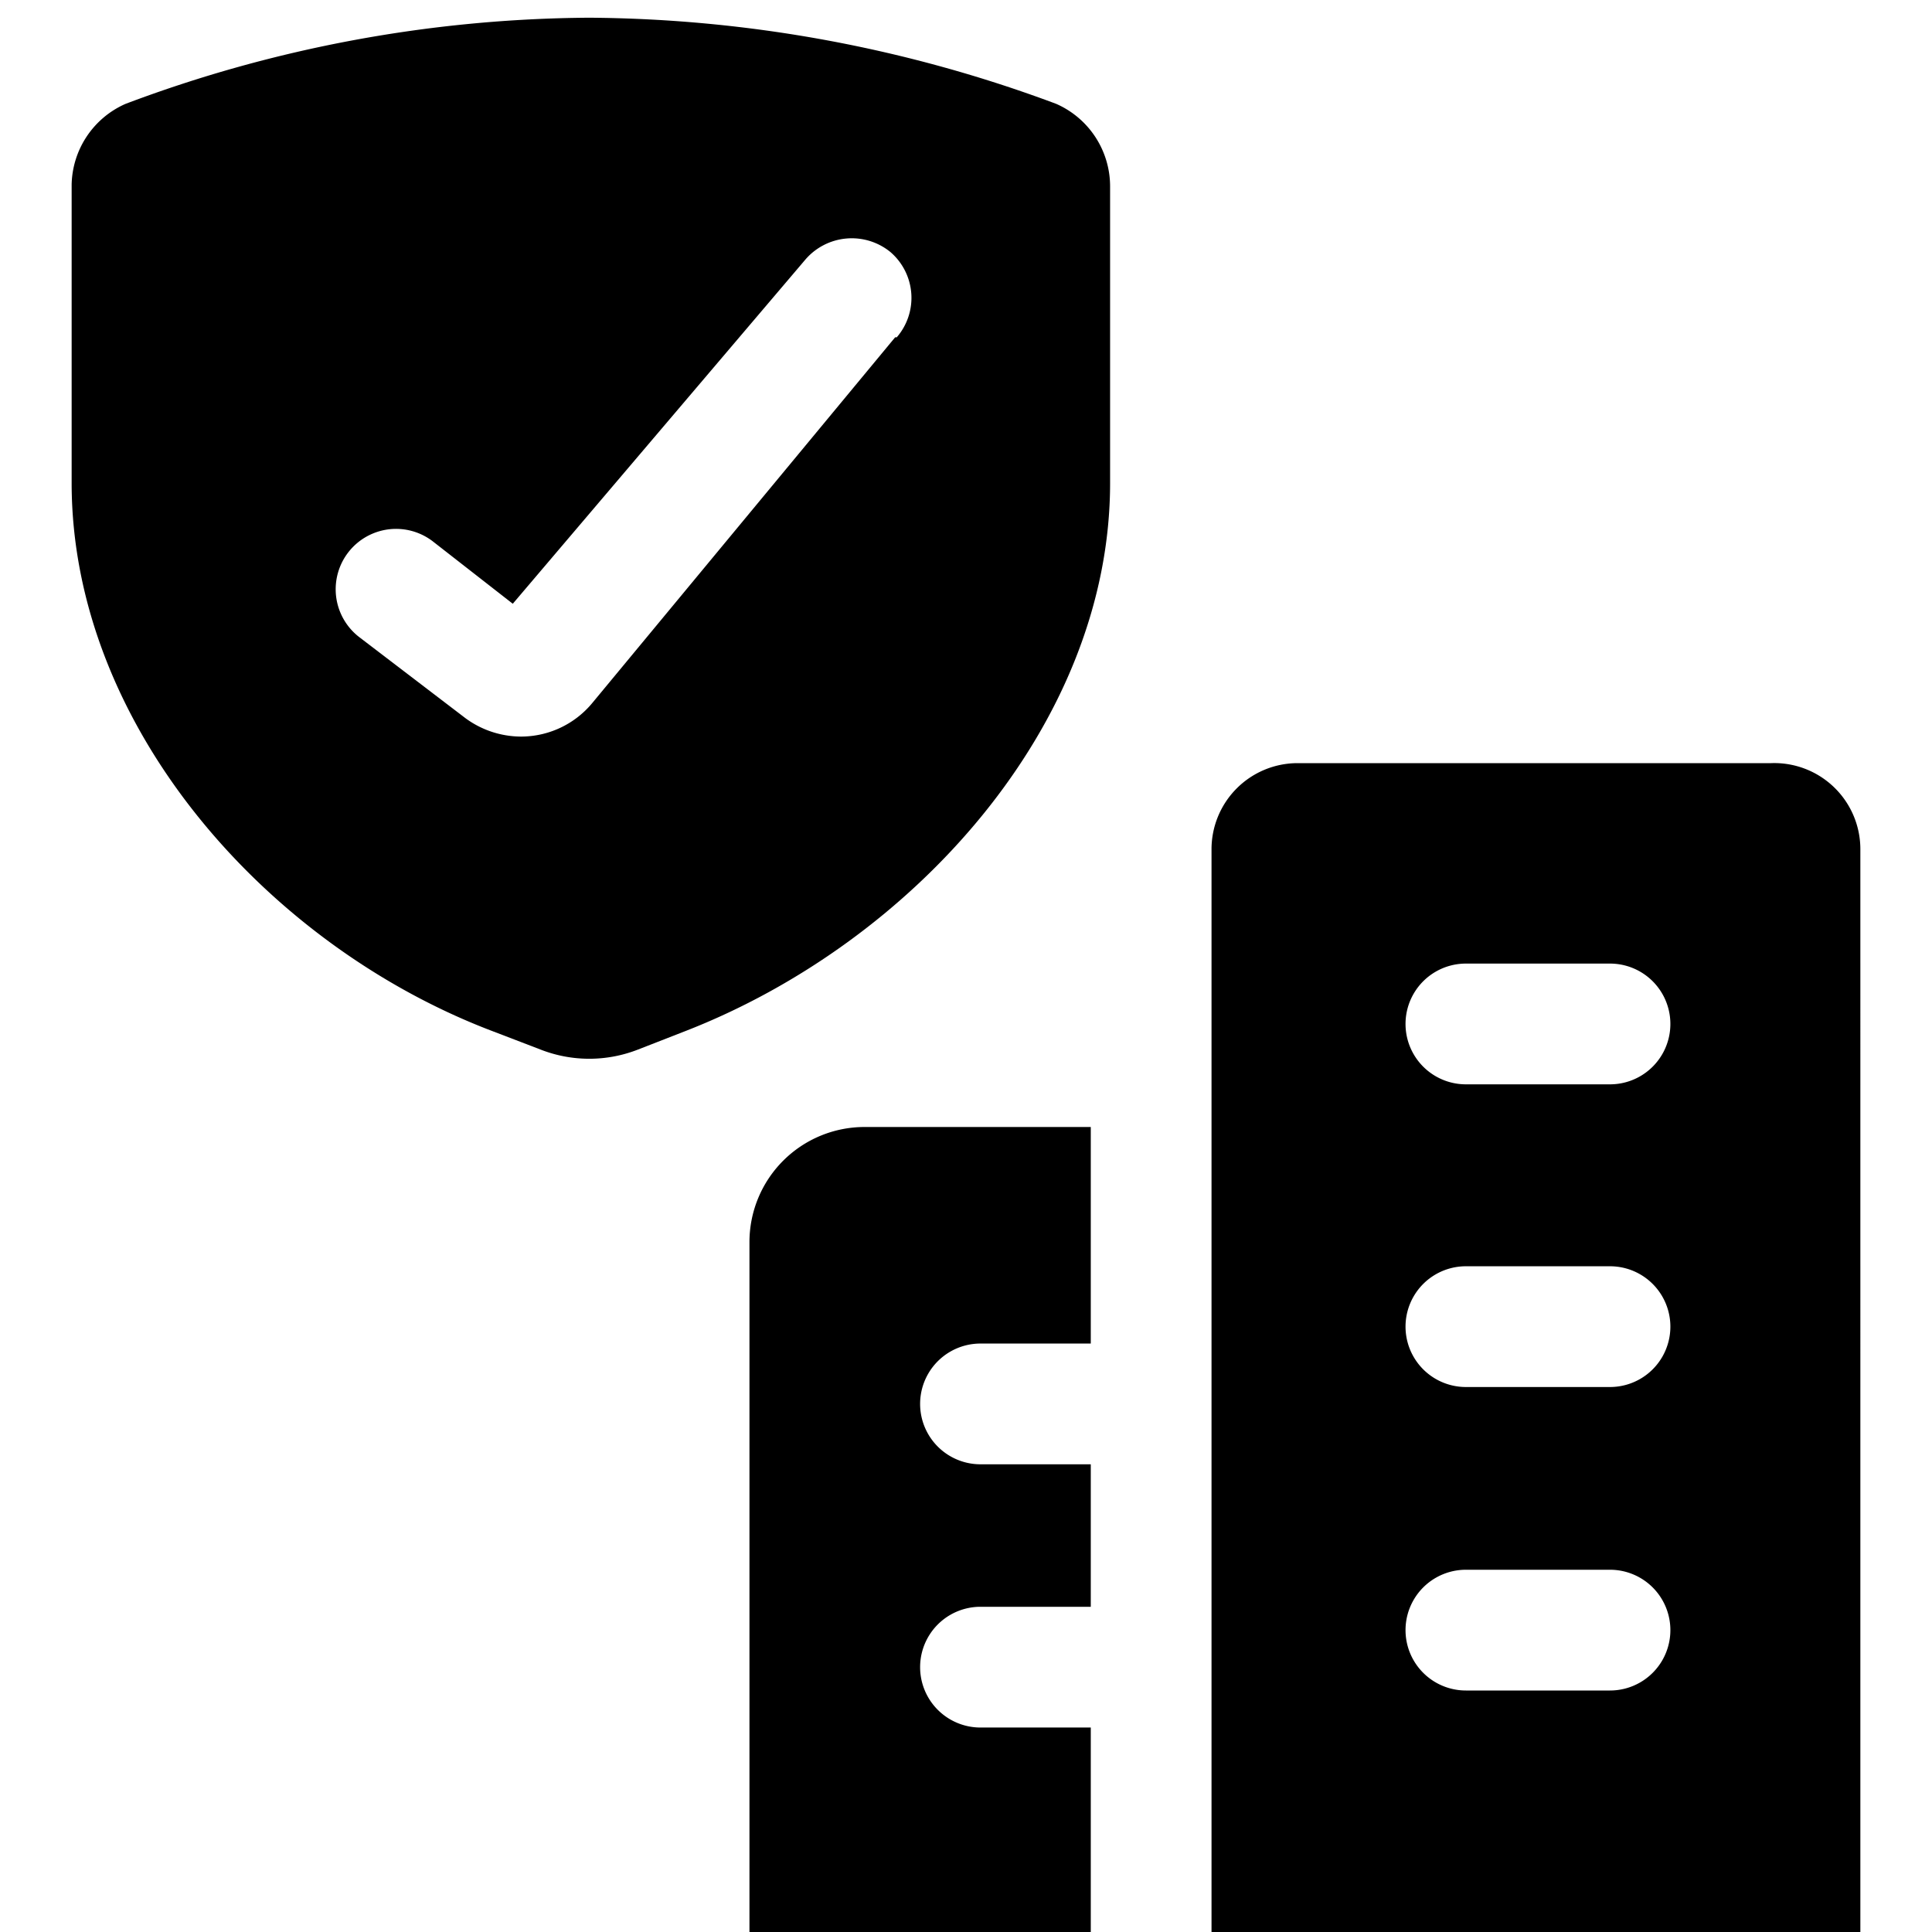 <svg xmlns="http://www.w3.org/2000/svg" viewBox="0 0 24 24"><g><path d="M13.12 1.29A16.88 16.88 0 0 0 7.32 0.22a16.61 16.61 0 0 0 -5.76 1.07 1.12 1.12 0 0 0 -0.67 1V6c0 3 2.41 5.74 5.23 6.81l0.6 0.23a1.66 1.66 0 0 0 1.2 0l0.59 -0.23C11.34 11.71 13.79 9 13.79 6V2.32a1.12 1.12 0 0 0 -0.67 -1.03Zm-2 2.9L7.36 8.73a1.15 1.15 0 0 1 -0.89 0.42 1.17 1.17 0 0 1 -0.69 -0.23l-1.31 -1a0.75 0.75 0 0 1 0.9 -1.2l1 0.78L10 3.23a0.76 0.76 0 0 1 1.06 -0.1 0.75 0.75 0 0 1 0.08 1.06Z" fill="#000000" stroke-width="1"></path><g><path d="M13.55 21.46h-1.37a0.75 0.75 0 0 1 0 -1.5h1.37v-1.77h-1.37a0.75 0.75 0 0 1 0 -1.5h1.37V14h-2.81a1.43 1.43 0 0 0 -1.43 1.43V24h4.24Z" fill="#000000" stroke-width="1"></path><path d="M22 9.48h-5.88a1.07 1.07 0 0 0 -1.07 1.08V24h8.06V10.56A1.07 1.07 0 0 0 22 9.48ZM20 21h-1.79a0.75 0.75 0 0 1 0 -1.5H20a0.75 0.75 0 0 1 0 1.5Zm0 -3.77h-1.79a0.75 0.75 0 1 1 0 -1.5H20a0.75 0.75 0 1 1 0 1.5Zm0 -3.76h-1.79a0.75 0.75 0 0 1 0 -1.5H20a0.75 0.75 0 0 1 0 1.5Z" fill="#000000" stroke-width="1"></path></g></g></svg>